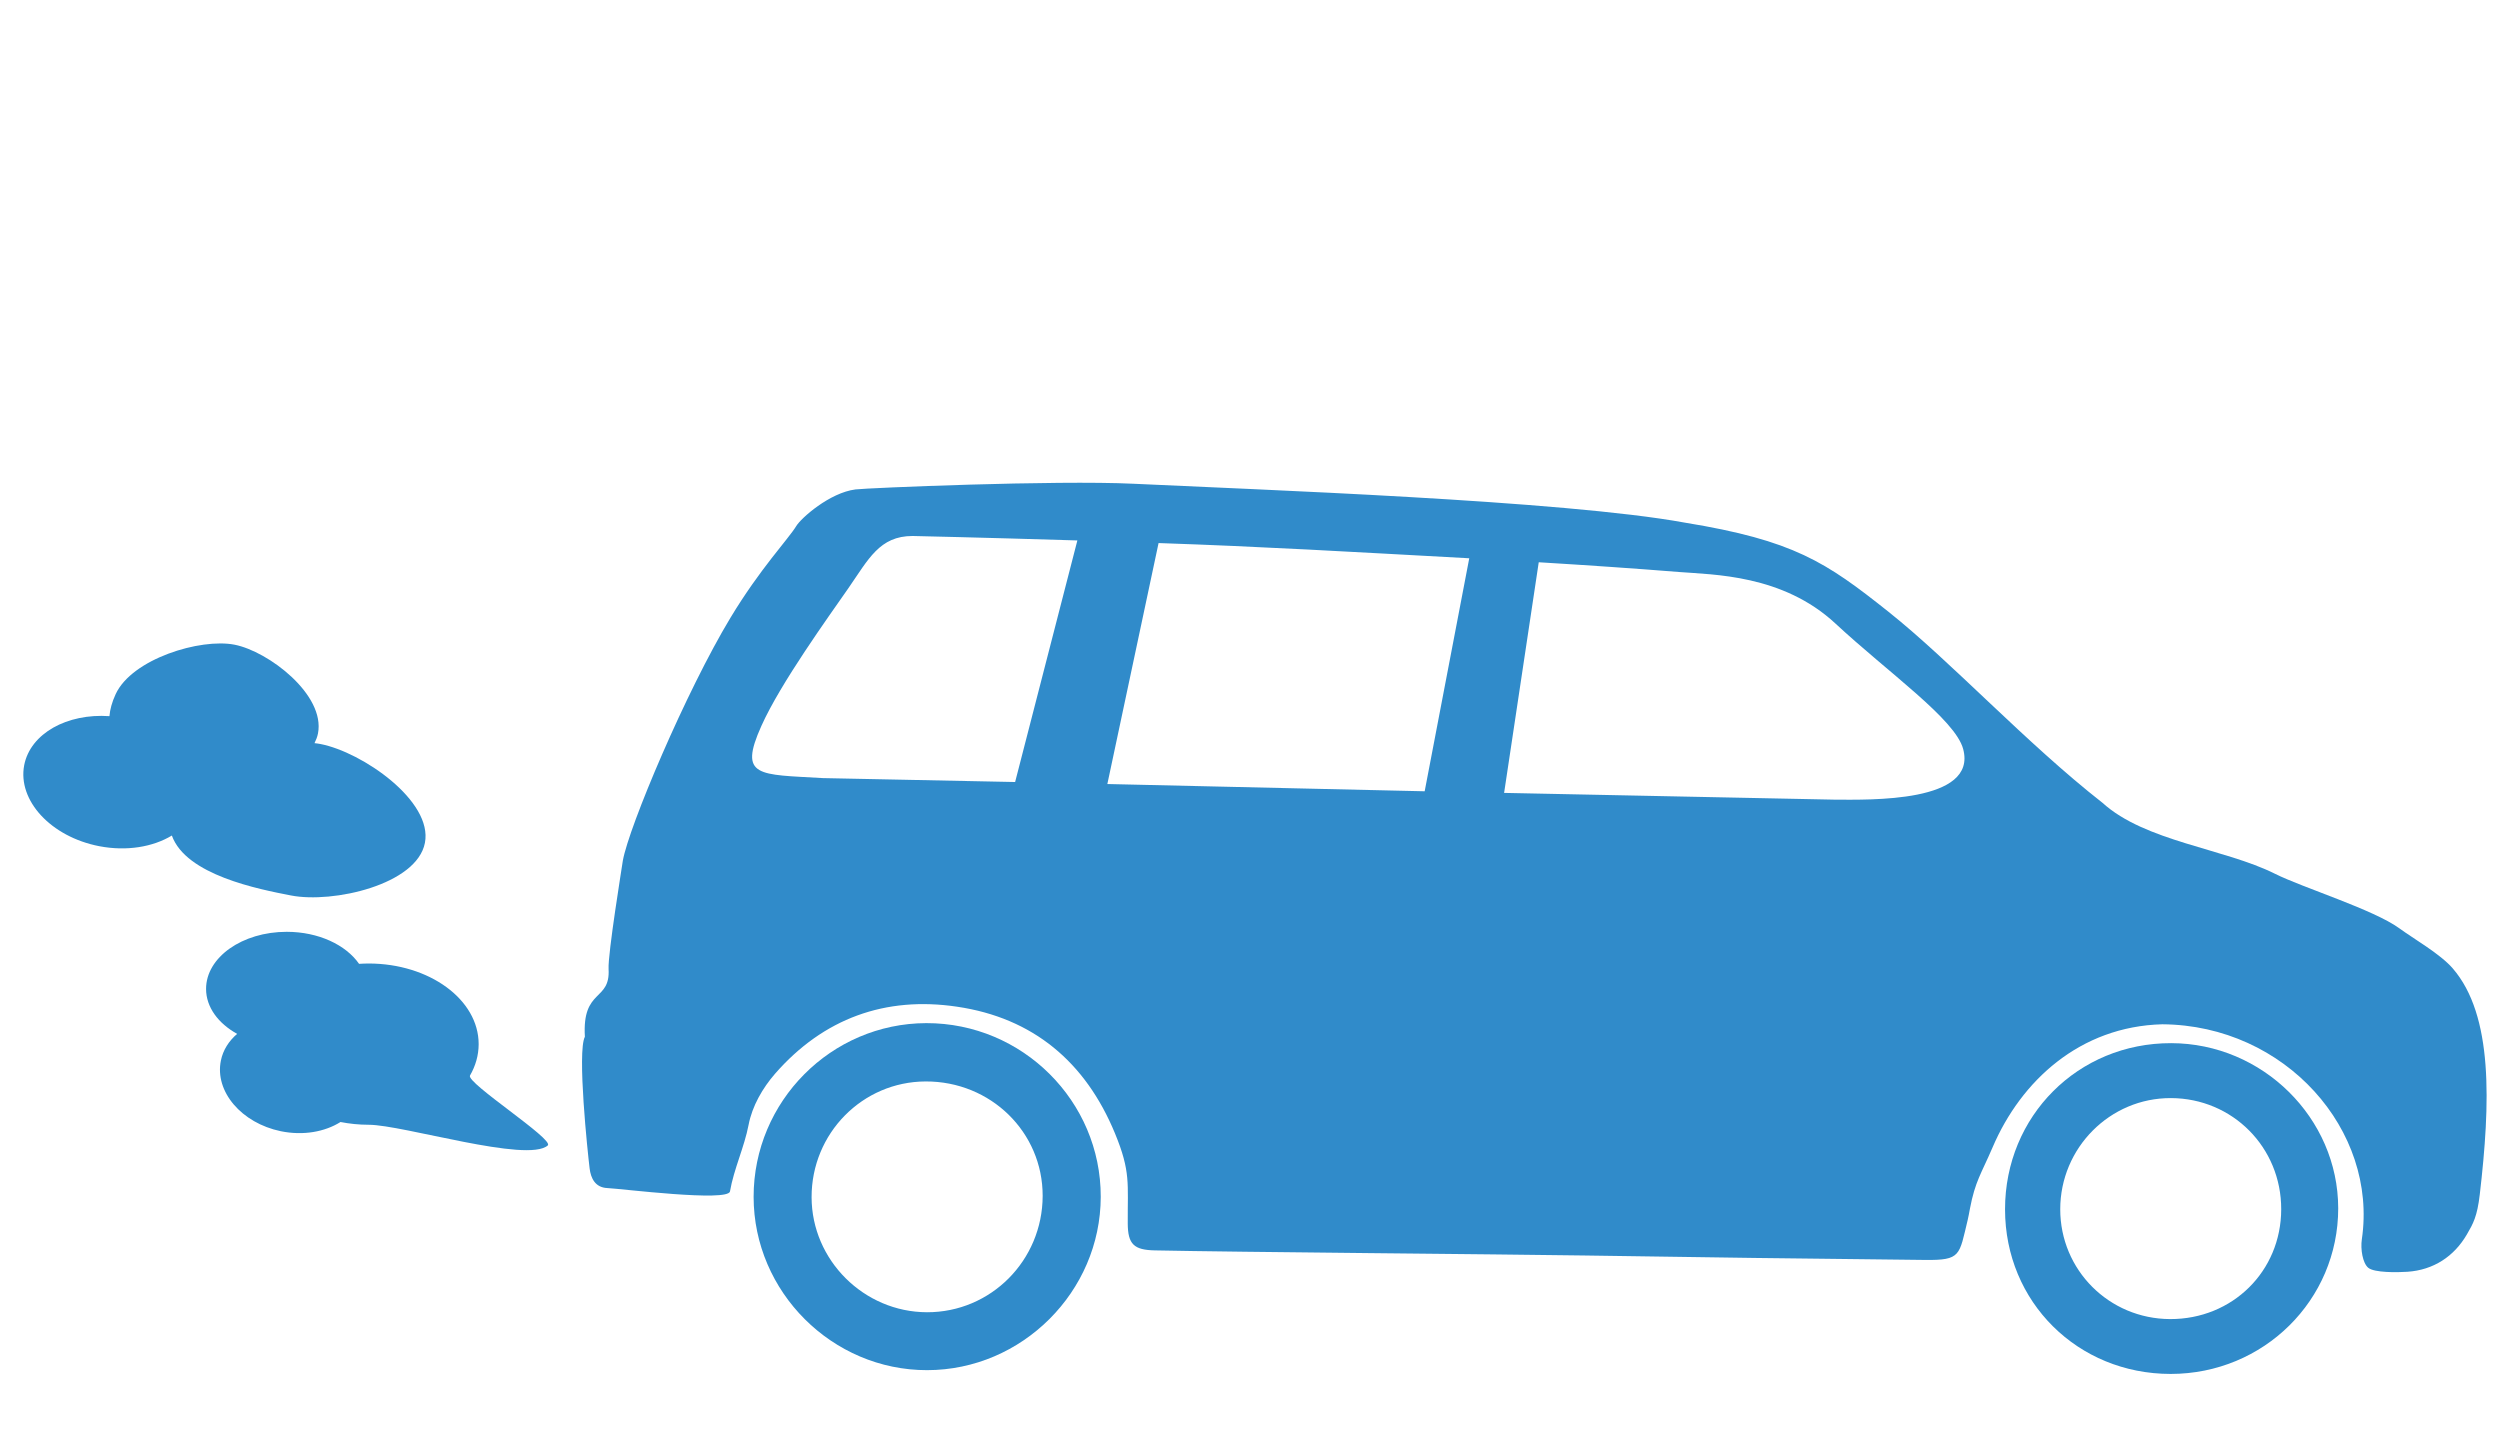 <?xml version="1.0" encoding="utf-8"?>
<!-- Generator: Adobe Illustrator 16.0.4, SVG Export Plug-In . SVG Version: 6.00 Build 0)  -->
<!DOCTYPE svg PUBLIC "-//W3C//DTD SVG 1.1//EN" "http://www.w3.org/Graphics/SVG/1.1/DTD/svg11.dtd">
<svg version="1.1" id="Calque_1" xmlns="http://www.w3.org/2000/svg" xmlns:xlink="http://www.w3.org/1999/xlink" x="0px" y="0px"
	 width="246.031px" height="141.73px" viewBox="0 0 246.031 141.73" enable-background="new 0 0 246.031 141.73"
	 xml:space="preserve">
<g>
	<path fill="#308BCA" d="M91.156,100.689c-9.364,0.024-16.997,7.705-16.991,17.103c0.009,9.347,7.734,17.062,17.08,17.048
		c9.336-0.008,17.065-7.725,17.082-17.054C108.345,108.363,100.616,100.669,91.156,100.689z M91.226,129.141
		c-6.208-0.015-11.343-5.127-11.355-11.317c-0.014-6.283,5-11.375,11.222-11.396c6.406-0.024,11.529,4.987,11.518,11.267
		C102.593,124.044,97.51,129.156,91.226,129.141z"/>
	<path fill="#308BCA" d="M213.674,102.66c-9.168-0.021-16.354,7.177-16.353,16.354c0.001,9.107,7.14,16.198,16.305,16.198
		c9.146-0.007,16.487-7.262,16.483-16.306C230.099,110.033,222.662,102.677,213.674,102.66z M213.562,129.814
		c-6.009-0.024-10.812-4.835-10.809-10.811c0.005-6.037,4.897-10.961,10.895-10.937c6.065,0.021,10.867,4.858,10.851,10.945
		C224.49,125.108,219.699,129.836,213.562,129.814z"/>
	<path fill="#308BCA" d="M61.295,84.698c-0.057,0.419-1.485,9.188-1.403,10.666c0.188,3.229-2.615,1.868-2.333,6.667
		c-0.772,1.479,0.277,11.404,0.467,12.959c0.116,0.957,0.547,1.883,1.748,1.93c1.312,0.059,11.893,1.389,12.065,0.328
		c0.376-2.188,1.418-4.375,1.832-6.551c0.349-1.834,1.379-3.625,2.607-5.033c4.751-5.438,10.858-7.645,17.911-6.592
		c7.482,1.104,12.634,5.439,15.533,12.453c1.567,3.797,1.239,4.934,1.262,8.883c0.011,2.047,0.616,2.604,2.663,2.646
		c8.068,0.17,34.213,0.379,42.282,0.502c11.664,0.188,21.859,0.312,33.522,0.438c3.548,0.039,3.347-0.438,4.195-3.938
		c0.088-0.354,0.146-0.727,0.216-1.088c0.521-2.742,1.122-3.461,2.236-6.062c2.796-6.541,8.595-11.89,16.698-12.104
		c12.123,0.088,21.217,10.438,19.638,21.16c-0.144,0.97,0.079,2.34,0.628,2.801c0.592,0.497,2.872,0.464,3.853,0.396
		c2.573-0.172,4.598-1.512,5.854-3.672c0.619-1.062,1.019-1.765,1.271-3.938c1.042-8.935,1.351-17.63-2.671-22.258
		c-1.234-1.423-3.838-2.902-5.237-3.927c-2.533-1.851-9.5-4-12.25-5.375c-4.987-2.494-12.775-3.171-16.963-6.975
		c-7.537-5.9-14.946-13.942-21.09-18.825c-6.142-4.883-9.303-7.007-20.038-8.758c-11.956-2.188-42.112-3.241-54.239-3.824
		c-7.659-0.368-26.248,0.416-27.36,0.558c-2.548,0.324-5.361,2.82-5.838,3.616c-0.771,1.271-3.542,4.167-6.46,9
		C67.496,68.069,61.89,81.365,61.295,84.698z M151.431,55.333c4.809,0.292,9.463,0.61,13.788,0.958
		c3.406,0.273,10.218,0.245,15.413,5.074s11.781,9.419,12.566,12.34c1.434,5.327-9.297,4.993-12.551,4.993l-32.624-0.667
		L151.431,55.333z M99.901,76.96L80.97,76.574c-6.326-0.376-8.326-0.042-6.04-5.135c1.897-4.231,6.609-10.739,8.561-13.553
		c1.979-2.854,3.063-5.138,6.317-5.138c0,0,6.478,0.14,16.219,0.438L99.901,76.96z M108.977,77.158l5.04-23.714
		c10.356,0.352,18.56,0.845,30.575,1.497l-4.387,22.931L108.977,77.158z"/>
</g>
<path fill="#308BCA" d="M10.771,70.479c0.054-0.656,0.245-1.372,0.608-2.16c1.61-3.487,8.338-5.525,11.693-4.875
	c3.355,0.655,8.959,4.935,8.221,8.737c-0.065,0.338-0.192,0.649-0.342,0.954c0.2,0.023,0.403,0.048,0.583,0.084
	c4.118,0.798,11.082,5.612,10.283,9.728c-0.794,4.119-9.06,5.979-13.178,5.178c-3.197-0.621-10.335-2.008-11.727-5.899
	c-1.854,1.122-4.441,1.571-7.145,1.049c-4.753-0.922-8.056-4.494-7.385-7.979C2.997,72.176,6.603,70.189,10.771,70.479z"/>
<path fill="#308BCA" d="M46.254,105.845c0.548-0.95,0.852-1.996,0.852-3.091c0-4.381-4.849-7.933-10.835-7.933
	c-0.318,0-0.63,0.017-0.935,0.033c-1.293-1.864-3.992-3.152-7.121-3.152c-4.382,0-7.935,2.514-7.935,5.618
	c0,1.796,1.197,3.397,3.058,4.426c-0.813,0.695-1.391,1.592-1.6,2.628c-0.625,3.04,2.018,6.149,5.9,6.953
	c2.199,0.449,4.322,0.065,5.87-0.907c0.885,0.172,1.815,0.271,2.774,0.271c3.363,0,15.644,3.797,17.625,2.034
	C54.568,112.135,45.844,106.553,46.254,105.845z"/>
</svg>
